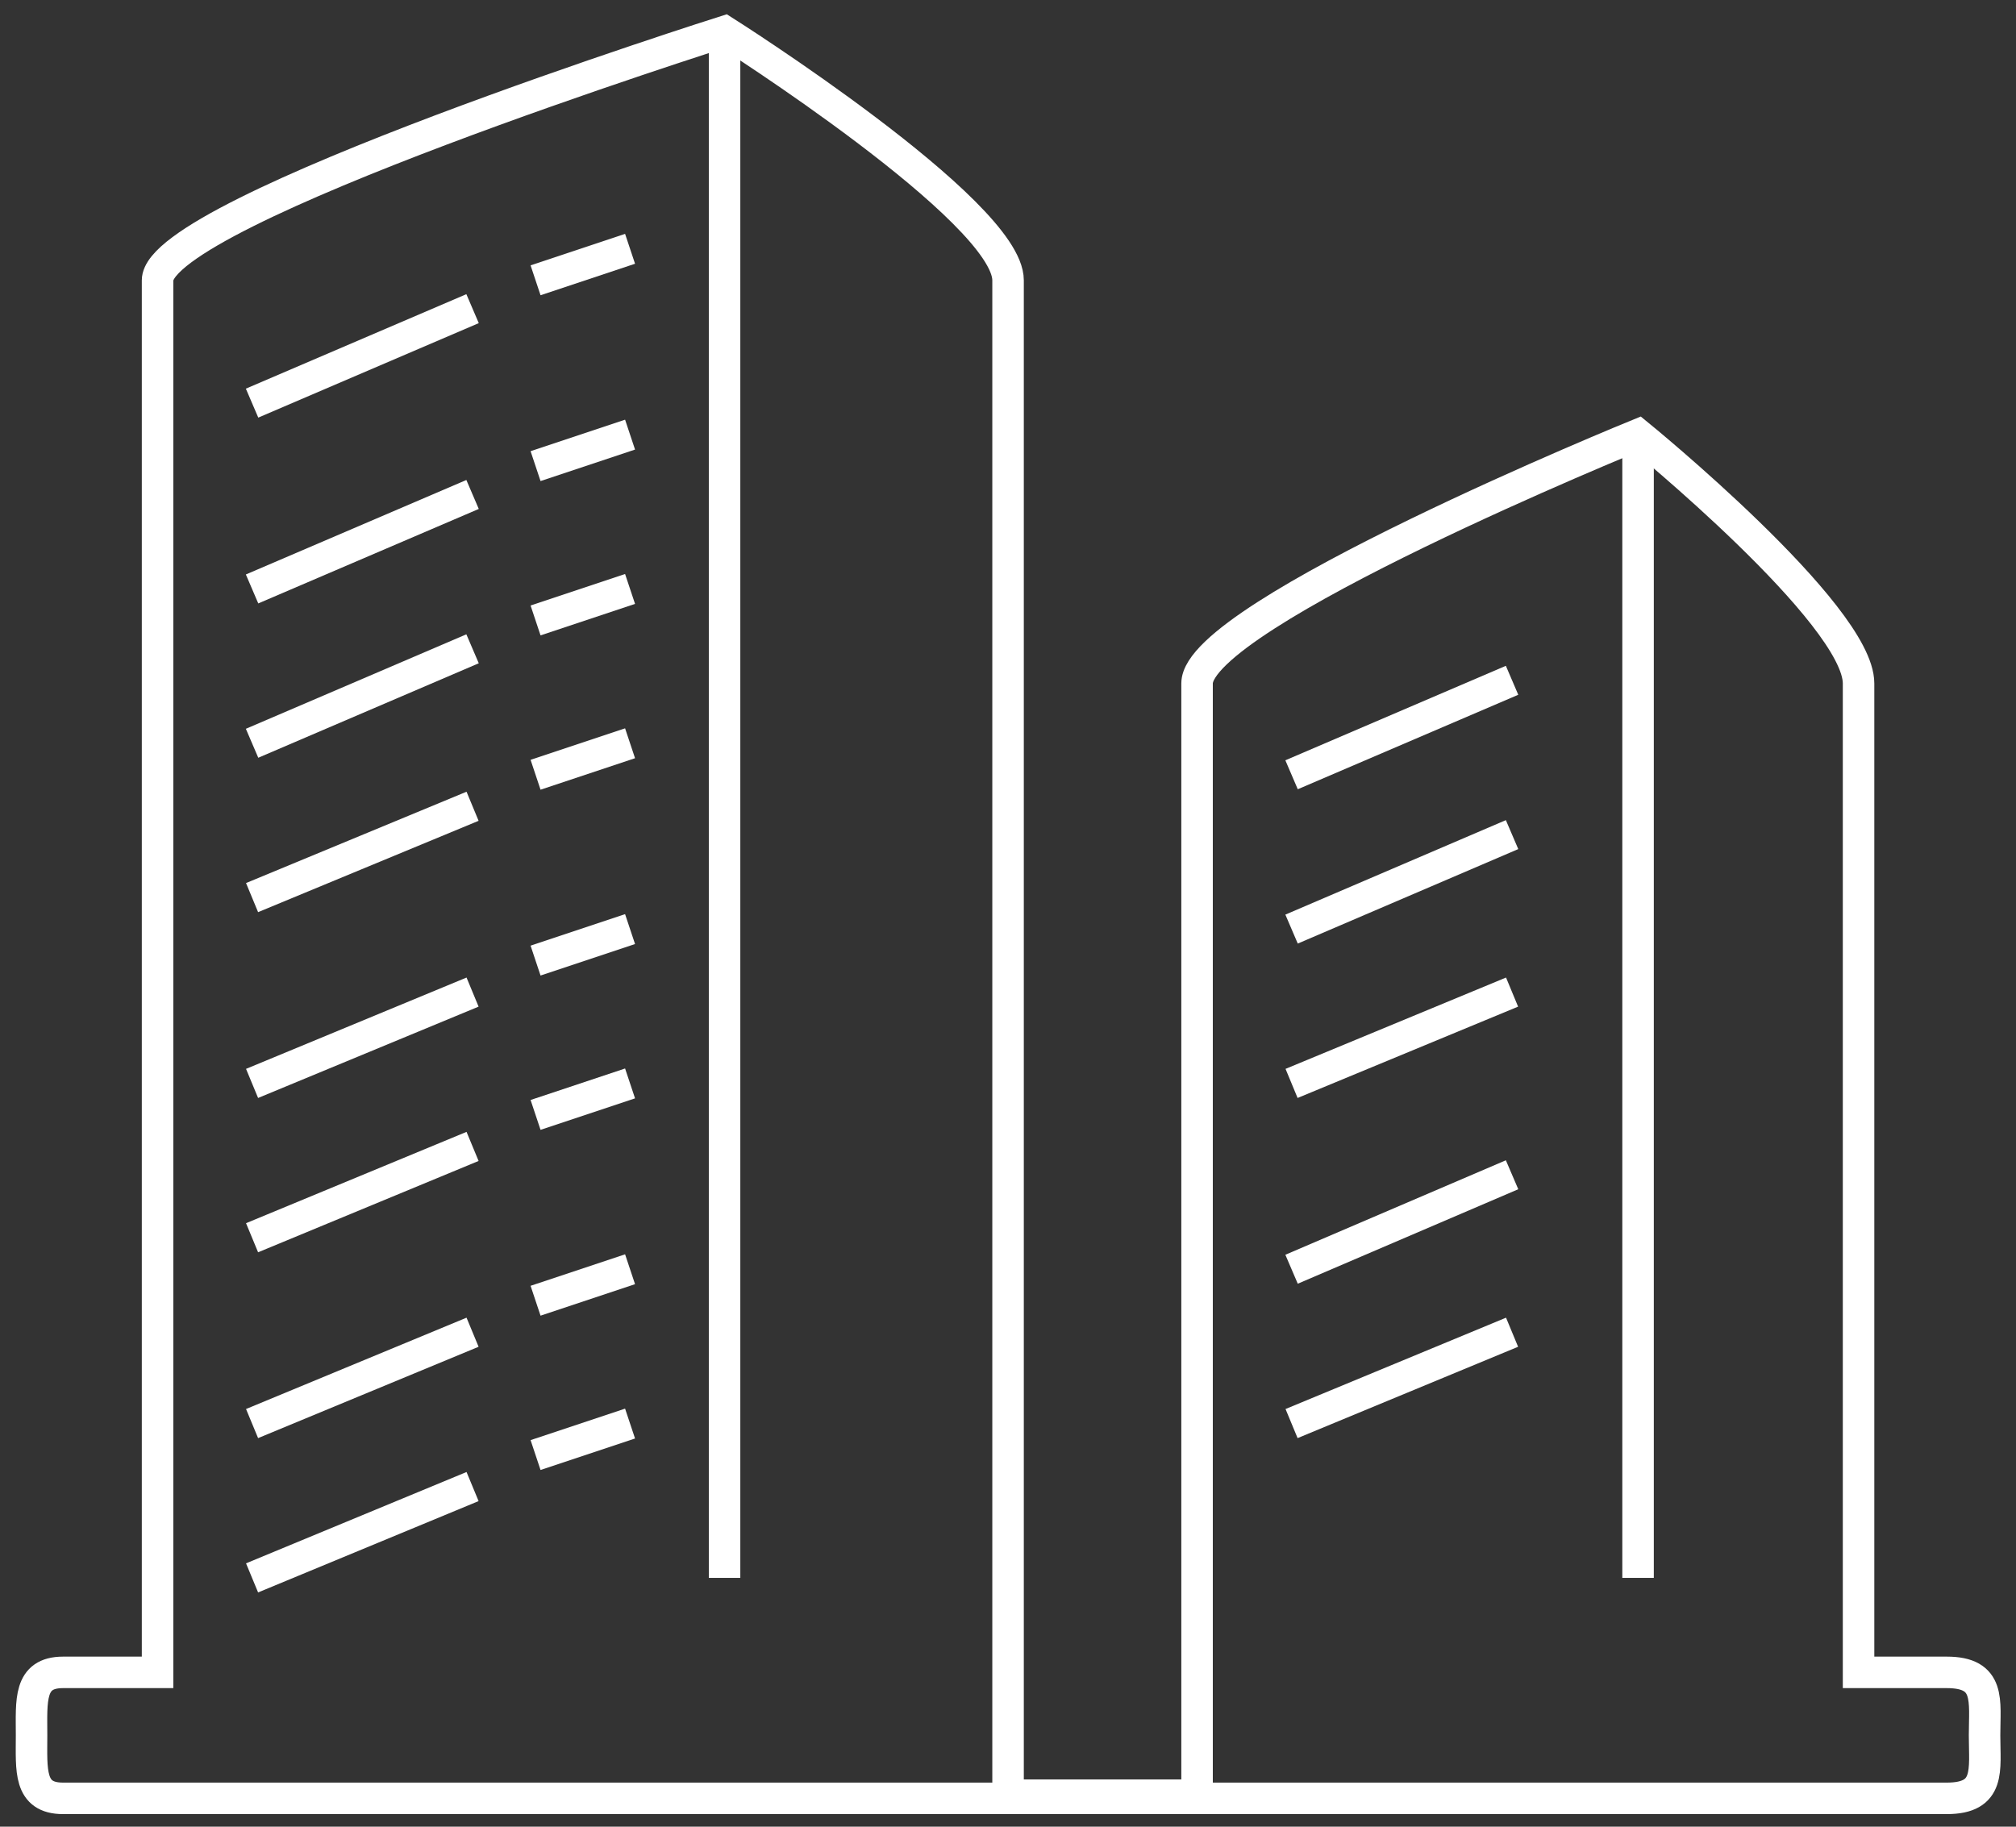 <?xml version="1.0" encoding="UTF-8"?> <svg xmlns="http://www.w3.org/2000/svg" width="64" height="58" viewBox="0 0 64 58" fill="none"><rect x="0" y="0" width="64" height="58" fill="#333333" stroke="none"/> <path fill-rule="evenodd" clip-rule="evenodd" d="M61.802 53.1H59.002V21.7C59.002 19.5 52.002 13.8 52.002 13.8C52.002 13.8 38.002 19.5 38.002 21.7V57H32.002V8.9C32.002 6.7 23.002 1 23.002 1C23.002 1 5.002 6.7 5.002 8.9V53.1H2.002C0.902 53.1 1.002 54 1.002 55.1C1.002 56.2 0.902 57.1 2.002 57.1H61.802C63.202 57.1 63.002 56.2 63.002 55.1C63.002 54 63.202 53.1 61.802 53.1Z" stroke="white"></path> <path d="M23.002 1V50.1" stroke="white"></path> <path d="M8.002 12.8L15.002 9.8" stroke="white"></path> <path d="M8.002 18.7L15.002 15.7" stroke="white"></path> <path d="M8.002 23.6L15.002 20.6" stroke="white"></path> <path d="M8.002 28.5L15.002 25.6" stroke="white"></path> <path d="M8.002 34.4L15.002 31.5" stroke="white"></path> <path d="M8.002 39.3L15.002 36.4" stroke="white"></path> <path d="M8.002 45.2L15.002 42.3" stroke="white"></path> <path d="M8.002 50.1L15.002 47.2" stroke="white"></path> <path d="M17.002 8.9L20.002 7.9" stroke="white"></path> <path d="M17.002 14.8L20.002 13.8" stroke="white"></path> <path d="M17.002 19.7L20.002 18.7" stroke="white"></path> <path d="M17.002 24.6L20.002 23.6" stroke="white"></path> <path d="M17.002 30.5L20.002 29.5" stroke="white"></path> <path d="M17.002 35.4L20.002 34.4" stroke="white"></path> <path d="M17.002 41.3L20.002 40.3" stroke="white"></path> <path d="M17.002 46.2L20.002 45.2" stroke="white"></path> <path d="M52.002 13.8V50.1" stroke="white"></path> <path d="M41.002 24.6L48.002 21.6" stroke="white"></path> <path d="M41.002 29.5L48.002 26.5" stroke="white"></path> <path d="M41.002 34.4L48.002 31.5" stroke="white"></path> <path d="M41.002 40.3L48.002 37.3" stroke="white"></path> <path d="M41.002 45.2L48.002 42.3" stroke="white"></path> </svg> 